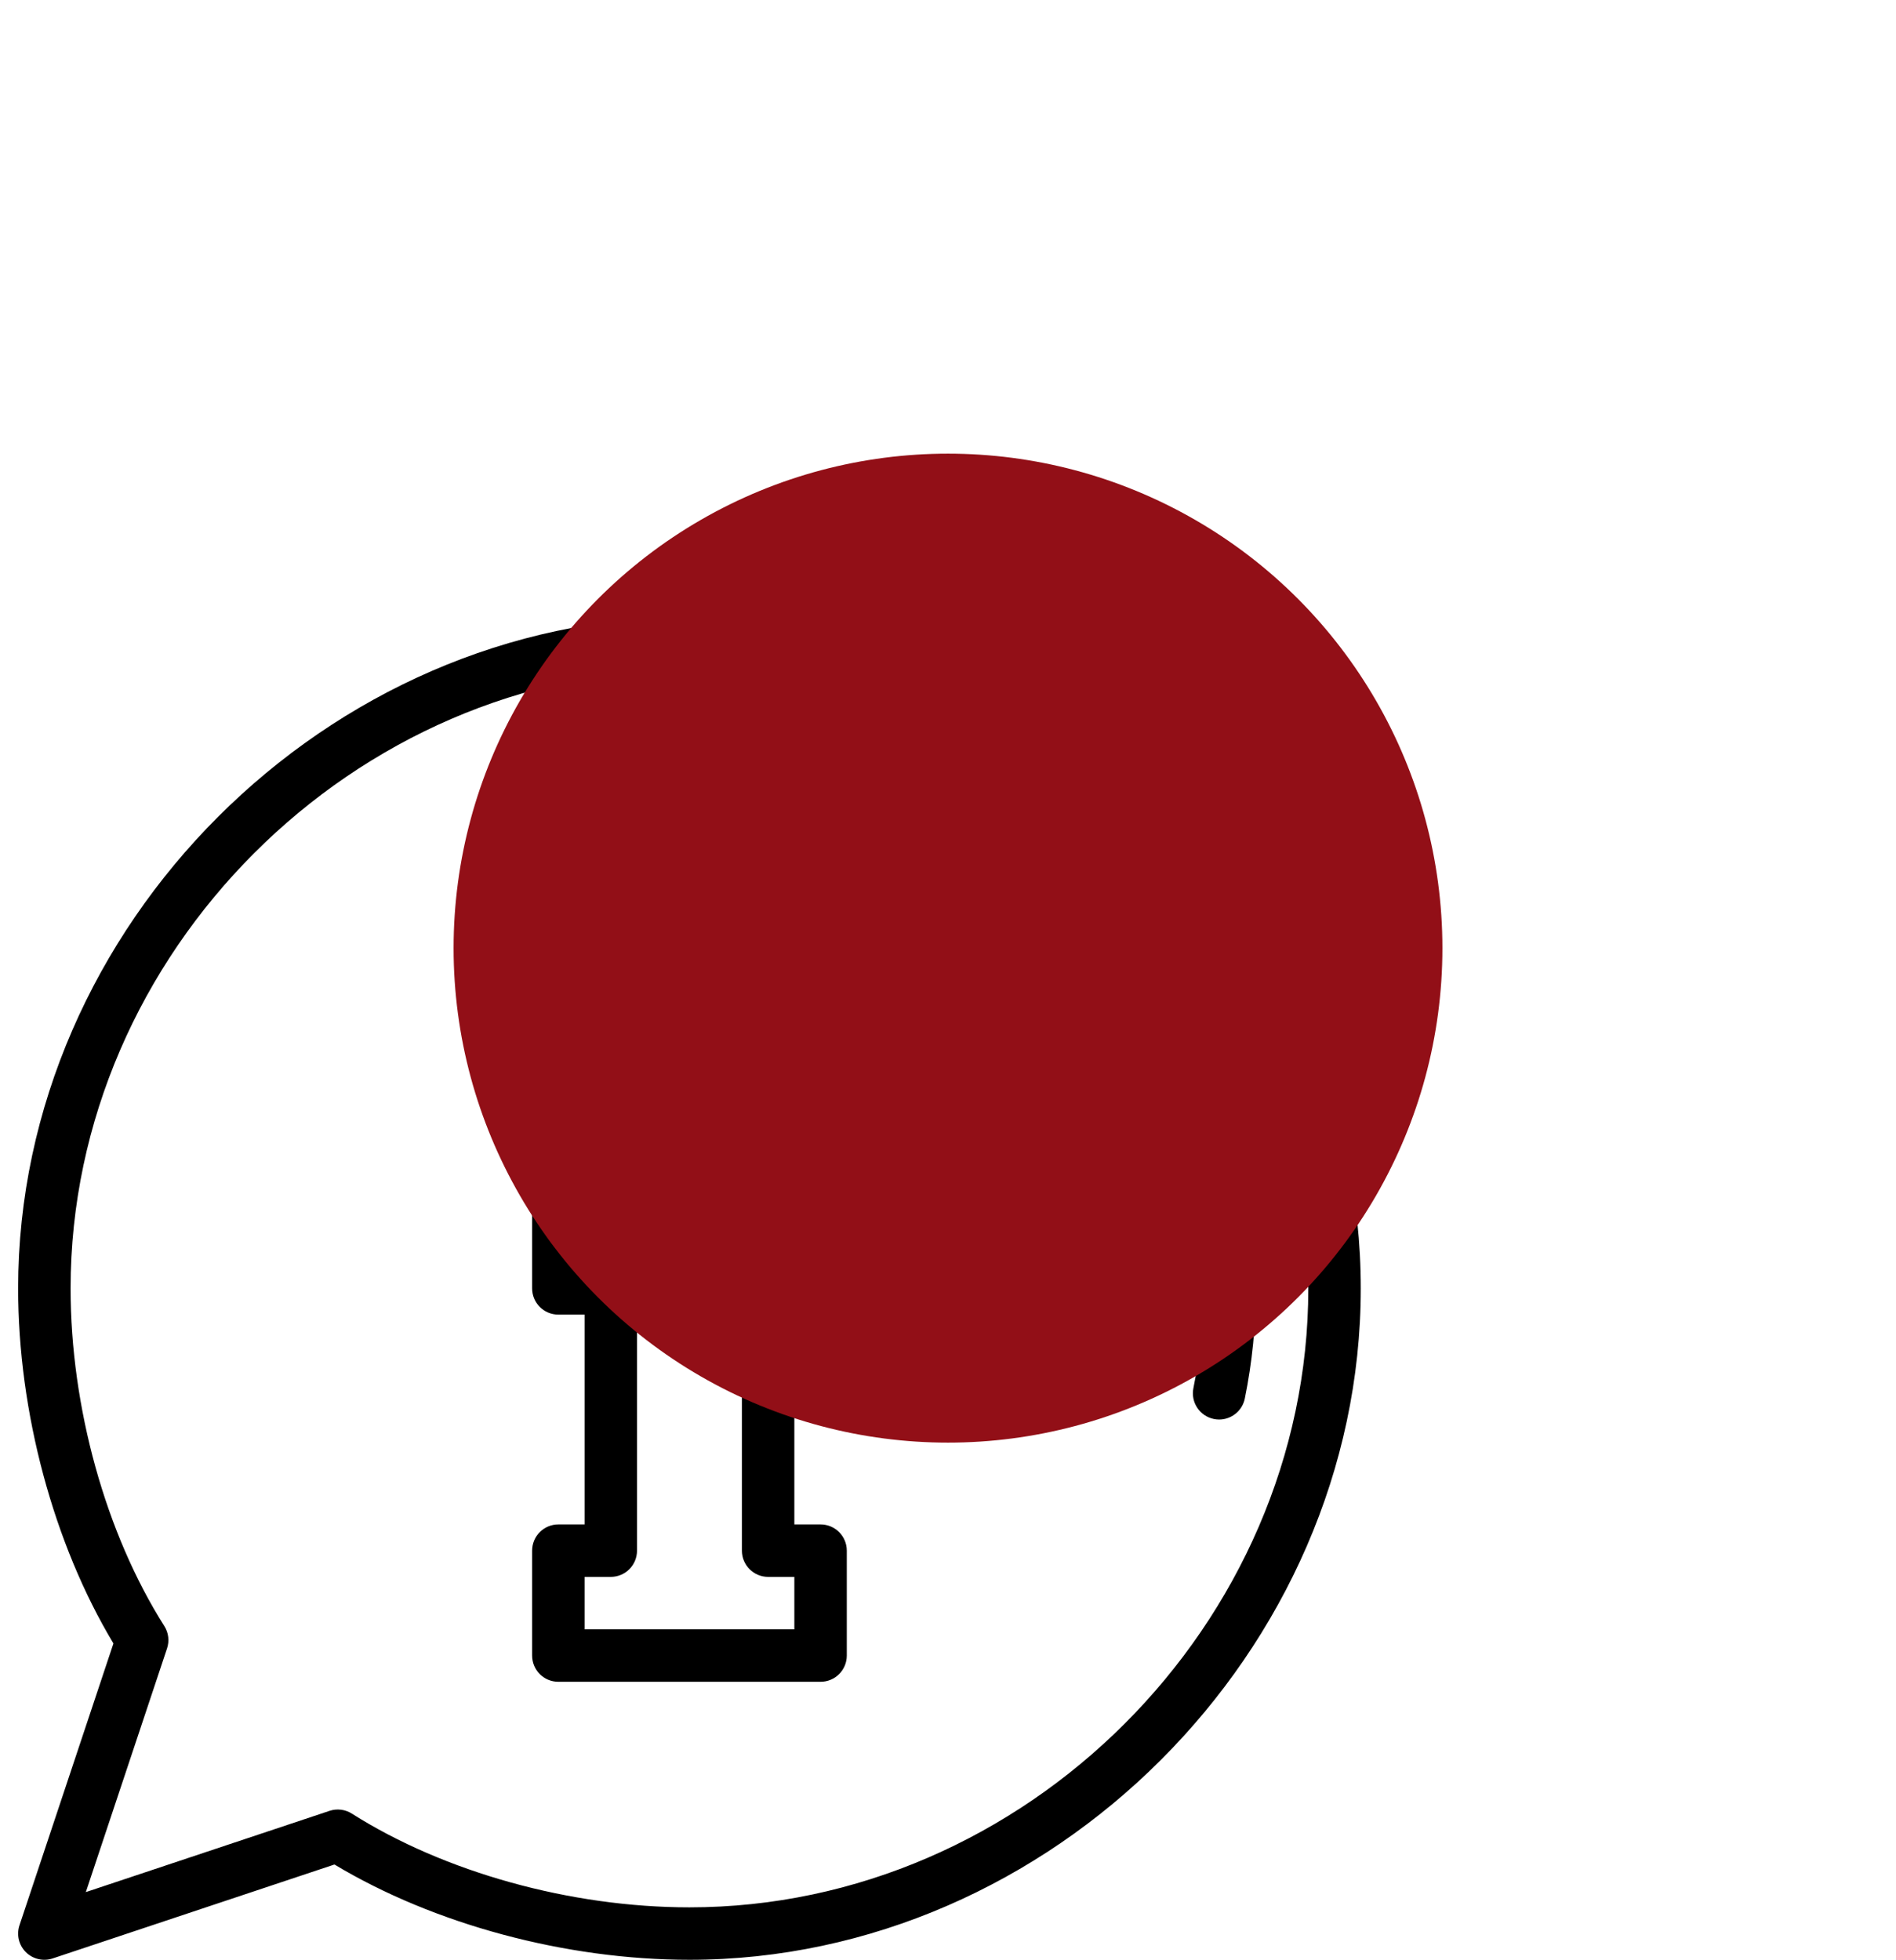 <?xml version="1.0" encoding="UTF-8"?> <svg xmlns="http://www.w3.org/2000/svg" width="209" height="216" viewBox="0 0 209 216" fill="none"> <g clip-path="url(#clip0)"> <path d="M121.094 107.312C121.094 108.908 122.389 110.203 123.984 110.203C125.58 110.203 126.875 108.908 126.875 107.312C126.875 105.717 125.58 104.422 123.984 104.422C122.389 104.422 121.094 105.717 121.094 107.312Z" fill="black"></path> <path d="M132.656 142C132.656 145.702 132.285 149.398 131.553 152.984C131.234 154.548 132.243 156.075 133.807 156.394C134.002 156.435 134.196 156.454 134.388 156.454C135.733 156.454 136.938 155.509 137.218 154.141C138.028 150.174 138.438 146.09 138.438 142C138.438 132.898 136.464 124.139 132.569 115.966C131.883 114.525 130.159 113.913 128.717 114.6C127.275 115.286 126.664 117.012 127.35 118.454C130.871 125.843 132.656 133.765 132.656 142V142Z" fill="black"></path> <path d="M90.453 168.016H87.562V130.438C87.562 128.841 86.269 127.547 84.672 127.547H61.547C59.95 127.547 58.656 128.841 58.656 130.438V142C58.656 143.597 59.95 144.891 61.547 144.891H64.438V168.016H61.547C59.95 168.016 58.656 169.31 58.656 170.906V182.469C58.656 184.065 59.95 185.359 61.547 185.359H90.453C92.05 185.359 93.344 184.065 93.344 182.469V170.906C93.344 169.31 92.05 168.016 90.453 168.016ZM87.562 179.578H64.438V173.797H67.328C68.925 173.797 70.219 172.503 70.219 170.906V142C70.219 140.403 68.925 139.109 67.328 139.109H64.438V133.328H81.781V170.906C81.781 172.503 83.076 173.797 84.672 173.797H87.562V179.578Z" fill="black"></path> <path d="M76 121.766C82.375 121.766 87.562 116.578 87.562 110.203C87.562 103.828 82.375 98.641 76 98.641C69.625 98.641 64.438 103.828 64.438 110.203C64.438 116.578 69.625 121.766 76 121.766ZM76 104.422C79.188 104.422 81.781 107.016 81.781 110.203C81.781 113.391 79.188 115.984 76 115.984C72.812 115.984 70.219 113.391 70.219 110.203C70.219 107.016 72.812 104.422 76 104.422Z" fill="black"></path> <path d="M76 68C36.116 68 2 102.052 2 142C2 155.646 5.91 170.158 12.503 181.134L2.148 212.196C1.802 213.234 2.072 214.38 2.846 215.153C3.624 215.931 4.772 216.196 5.805 215.851L36.867 205.497C47.842 212.091 62.354 216 76 216C115.894 216 150 181.944 150 142C150 102.106 115.944 68 76 68V68ZM76 210.219C62.909 210.219 48.996 206.356 38.781 199.886C38.057 199.427 37.155 199.307 36.319 199.586L9.461 208.539L18.414 181.681C18.69 180.856 18.579 179.953 18.114 179.219C11.644 169.005 7.781 155.09 7.781 142C7.781 105.021 39.021 73.781 76 73.781C112.978 73.781 144.218 105.021 144.218 142C144.218 178.979 112.978 210.219 76 210.219Z" fill="black"></path> </g> <g filter="url(#filter0_f)"> <circle cx="104.5" cy="104.5" r="54.5" fill="#920F17"></circle> </g> <defs> <filter id="filter0_f" x="0" y="0" width="209" height="209" filterUnits="userSpaceOnUse" color-interpolation-filters="sRGB"> <feFlood flood-opacity="0" result="BackgroundImageFix"></feFlood> <feBlend mode="normal" in="SourceGraphic" in2="BackgroundImageFix" result="shape"></feBlend> <feGaussianBlur stdDeviation="25" result="effect1_foregroundBlur"></feGaussianBlur> </filter> <clipPath id="clip0"> <rect width="148" height="148" fill="white" transform="translate(2 68)"></rect> </clipPath> </defs> </svg> 